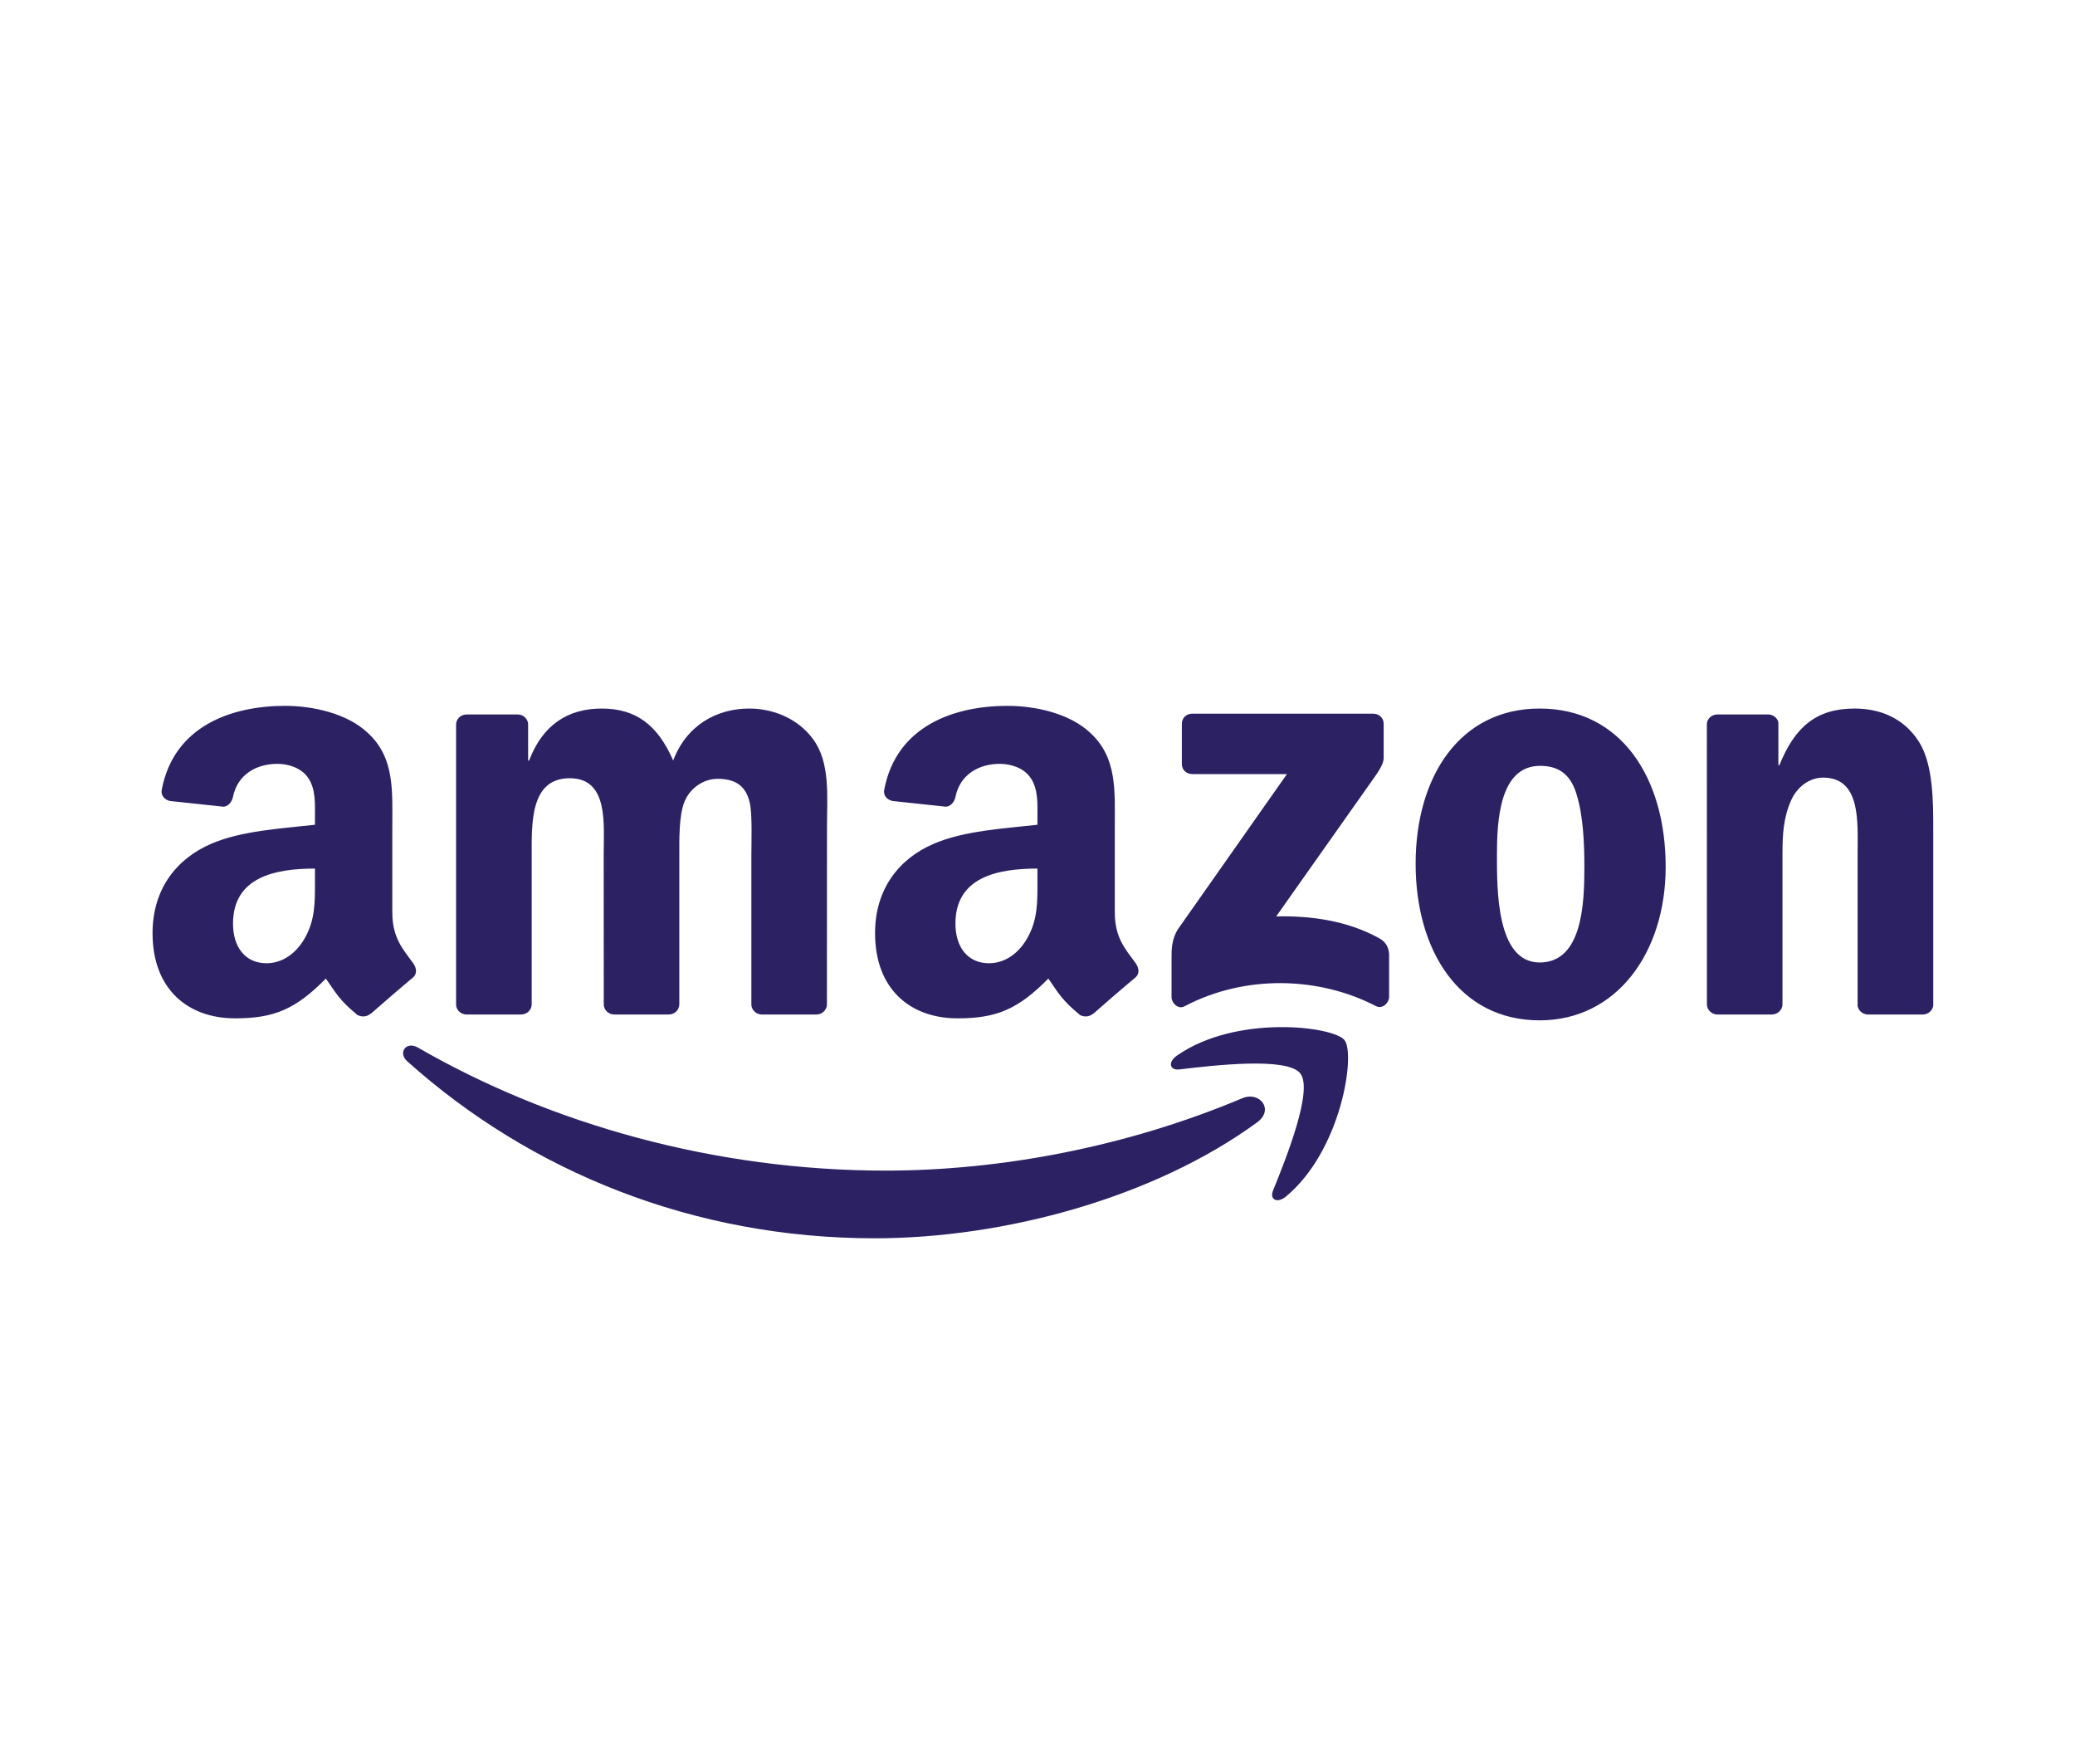 <svg xmlns="http://www.w3.org/2000/svg" width="60" height="51" viewBox="0 0 60 51" fill="none"><g clip-path="url(#clip0_4333_8378)"><mask id="mask0_4333_8378" style="mask-type:luminance" maskUnits="userSpaceOnUse" x="-2" y="-6" width="63" height="63"><path d="M61 -5.75H-2V56.75H61V-5.75Z" fill="white"></path></mask><g mask="url(#mask0_4333_8378)"><path fill-rule="evenodd" clip-rule="evenodd" d="M36.355 32.446C33.363 34.634 29.026 35.801 25.292 35.801C20.056 35.801 15.342 33.88 11.777 30.685C11.496 30.433 11.747 30.091 12.084 30.287C15.932 32.508 20.69 33.844 25.606 33.844C28.921 33.844 32.567 33.164 35.92 31.752C36.427 31.539 36.85 32.081 36.355 32.446Z" fill="#2C2263"></path><path fill-rule="evenodd" clip-rule="evenodd" d="M37.599 31.034C37.218 30.549 35.07 30.805 34.106 30.918C33.813 30.954 33.768 30.7 34.033 30.518C35.743 29.324 38.549 29.669 38.876 30.069C39.203 30.471 38.791 33.262 37.184 34.594C36.937 34.798 36.702 34.689 36.812 34.418C37.173 33.524 37.982 31.521 37.599 31.034Z" fill="#2C2263"></path><path fill-rule="evenodd" clip-rule="evenodd" d="M34.174 22.088V20.928C34.174 20.752 34.308 20.634 34.47 20.634H39.708C39.876 20.634 40.01 20.754 40.01 20.928V21.922C40.008 22.088 39.867 22.306 39.616 22.651L36.902 26.495C37.91 26.471 38.975 26.62 39.889 27.131C40.096 27.247 40.152 27.416 40.167 27.583V28.821C40.167 28.99 39.979 29.188 39.782 29.086C38.17 28.248 36.03 28.156 34.248 29.095C34.066 29.193 33.876 28.997 33.876 28.828V27.652C33.876 27.463 33.878 27.14 34.069 26.853L37.213 22.38H34.477C34.308 22.38 34.174 22.262 34.174 22.088ZM15.066 29.331H13.473C13.32 29.319 13.2 29.206 13.188 29.061V20.948C13.188 20.785 13.325 20.656 13.495 20.656H14.981C15.136 20.663 15.259 20.781 15.271 20.928V21.988H15.3C15.687 20.963 16.416 20.485 17.398 20.485C18.395 20.485 19.018 20.963 19.466 21.988C19.852 20.963 20.728 20.485 21.667 20.485C22.335 20.485 23.066 20.759 23.512 21.372C24.016 22.055 23.913 23.047 23.913 23.916L23.911 29.037C23.911 29.199 23.774 29.331 23.604 29.331H22.012C21.853 29.32 21.726 29.193 21.726 29.037V24.737C21.726 24.394 21.757 23.54 21.681 23.216C21.562 22.671 21.206 22.517 20.744 22.517C20.358 22.517 19.955 22.773 19.791 23.182C19.628 23.591 19.643 24.276 19.643 24.737V29.037C19.643 29.199 19.507 29.331 19.336 29.331H17.745C17.584 29.319 17.458 29.193 17.458 29.037L17.456 24.737C17.456 23.832 17.606 22.5 16.474 22.5C15.329 22.5 15.374 23.798 15.374 24.737V29.037C15.374 29.199 15.237 29.331 15.066 29.331ZM44.52 20.485C46.885 20.485 48.164 22.5 48.164 25.061C48.164 27.536 46.75 29.5 44.52 29.5C42.198 29.5 40.934 27.485 40.934 24.974C40.934 22.449 42.214 20.485 44.52 20.485ZM44.533 22.142C43.359 22.142 43.285 23.729 43.285 24.719C43.285 25.71 43.269 27.827 44.52 27.827C45.755 27.827 45.813 26.12 45.813 25.079C45.813 24.394 45.784 23.576 45.576 22.927C45.396 22.362 45.04 22.142 44.533 22.142ZM51.23 29.331H49.644C49.485 29.319 49.357 29.193 49.357 29.037L49.355 20.921C49.368 20.772 49.5 20.656 49.662 20.656H51.139C51.278 20.663 51.392 20.756 51.423 20.883V22.124H51.452C51.898 21.014 52.524 20.485 53.624 20.485C54.339 20.485 55.036 20.741 55.485 21.441C55.901 22.091 55.901 23.182 55.901 23.967V29.075C55.884 29.217 55.751 29.331 55.594 29.331H53.996C53.851 29.319 53.73 29.213 53.714 29.075V24.668C53.714 23.78 53.817 22.482 52.717 22.482C52.329 22.482 51.972 22.74 51.795 23.131C51.571 23.627 51.542 24.121 51.542 24.668V29.037C51.54 29.199 51.401 29.331 51.23 29.331ZM29.998 25.455C29.998 26.071 30.014 26.584 29.7 27.131C29.447 27.576 29.044 27.849 28.598 27.849C27.986 27.849 27.627 27.387 27.627 26.704C27.627 25.357 28.844 25.112 29.998 25.112V25.455ZM31.605 29.308C31.5 29.402 31.348 29.408 31.229 29.346C30.7 28.91 30.604 28.708 30.314 28.292C29.44 29.177 28.819 29.442 27.687 29.442C26.345 29.442 25.303 28.621 25.303 26.978C25.303 25.695 26.002 24.821 27.002 24.394C27.867 24.016 29.075 23.95 29.998 23.845V23.64C29.998 23.265 30.027 22.82 29.803 22.495C29.611 22.204 29.238 22.084 28.909 22.084C28.302 22.084 27.762 22.393 27.629 23.033C27.602 23.176 27.497 23.316 27.351 23.323L25.807 23.158C25.677 23.129 25.531 23.024 25.569 22.827C25.924 20.968 27.618 20.407 29.133 20.407C29.909 20.407 30.922 20.612 31.534 21.195C32.309 21.913 32.235 22.871 32.235 23.914V26.378C32.235 27.118 32.544 27.443 32.836 27.843C32.937 27.985 32.959 28.156 32.829 28.263C32.504 28.532 31.926 29.032 31.608 29.313L31.605 29.308ZM9.107 25.455C9.107 26.071 9.122 26.584 8.809 27.131C8.555 27.576 8.154 27.849 7.706 27.849C7.094 27.849 6.738 27.387 6.738 26.704C6.738 25.357 7.955 25.112 9.107 25.112V25.455ZM10.714 29.308C10.608 29.402 10.456 29.408 10.337 29.346C9.808 28.91 9.714 28.708 9.423 28.292C8.549 29.177 7.93 29.442 6.796 29.442C5.456 29.442 4.411 28.621 4.411 26.978C4.411 25.695 5.113 24.821 6.11 24.394C6.975 24.016 8.183 23.95 9.107 23.845V23.64C9.107 23.265 9.136 22.82 8.914 22.495C8.719 22.204 8.347 22.084 8.02 22.084C7.412 22.084 6.87 22.393 6.738 23.033C6.711 23.176 6.605 23.316 6.462 23.323L4.915 23.158C4.785 23.129 4.642 23.024 4.678 22.827C5.034 20.968 6.726 20.407 8.242 20.407C9.017 20.407 10.03 20.612 10.642 21.195C11.418 21.913 11.344 22.871 11.344 23.914V26.378C11.344 27.118 11.653 27.443 11.944 27.843C12.047 27.985 12.07 28.156 11.94 28.263C11.615 28.532 11.037 29.032 10.718 29.313L10.714 29.308Z" fill="#2C2263"></path></g></g><defs><clipPath id="clip0_4333_8378"><rect width="60" height="50" fill="white" transform="translate(0 0.5)"></rect></clipPath></defs></svg>